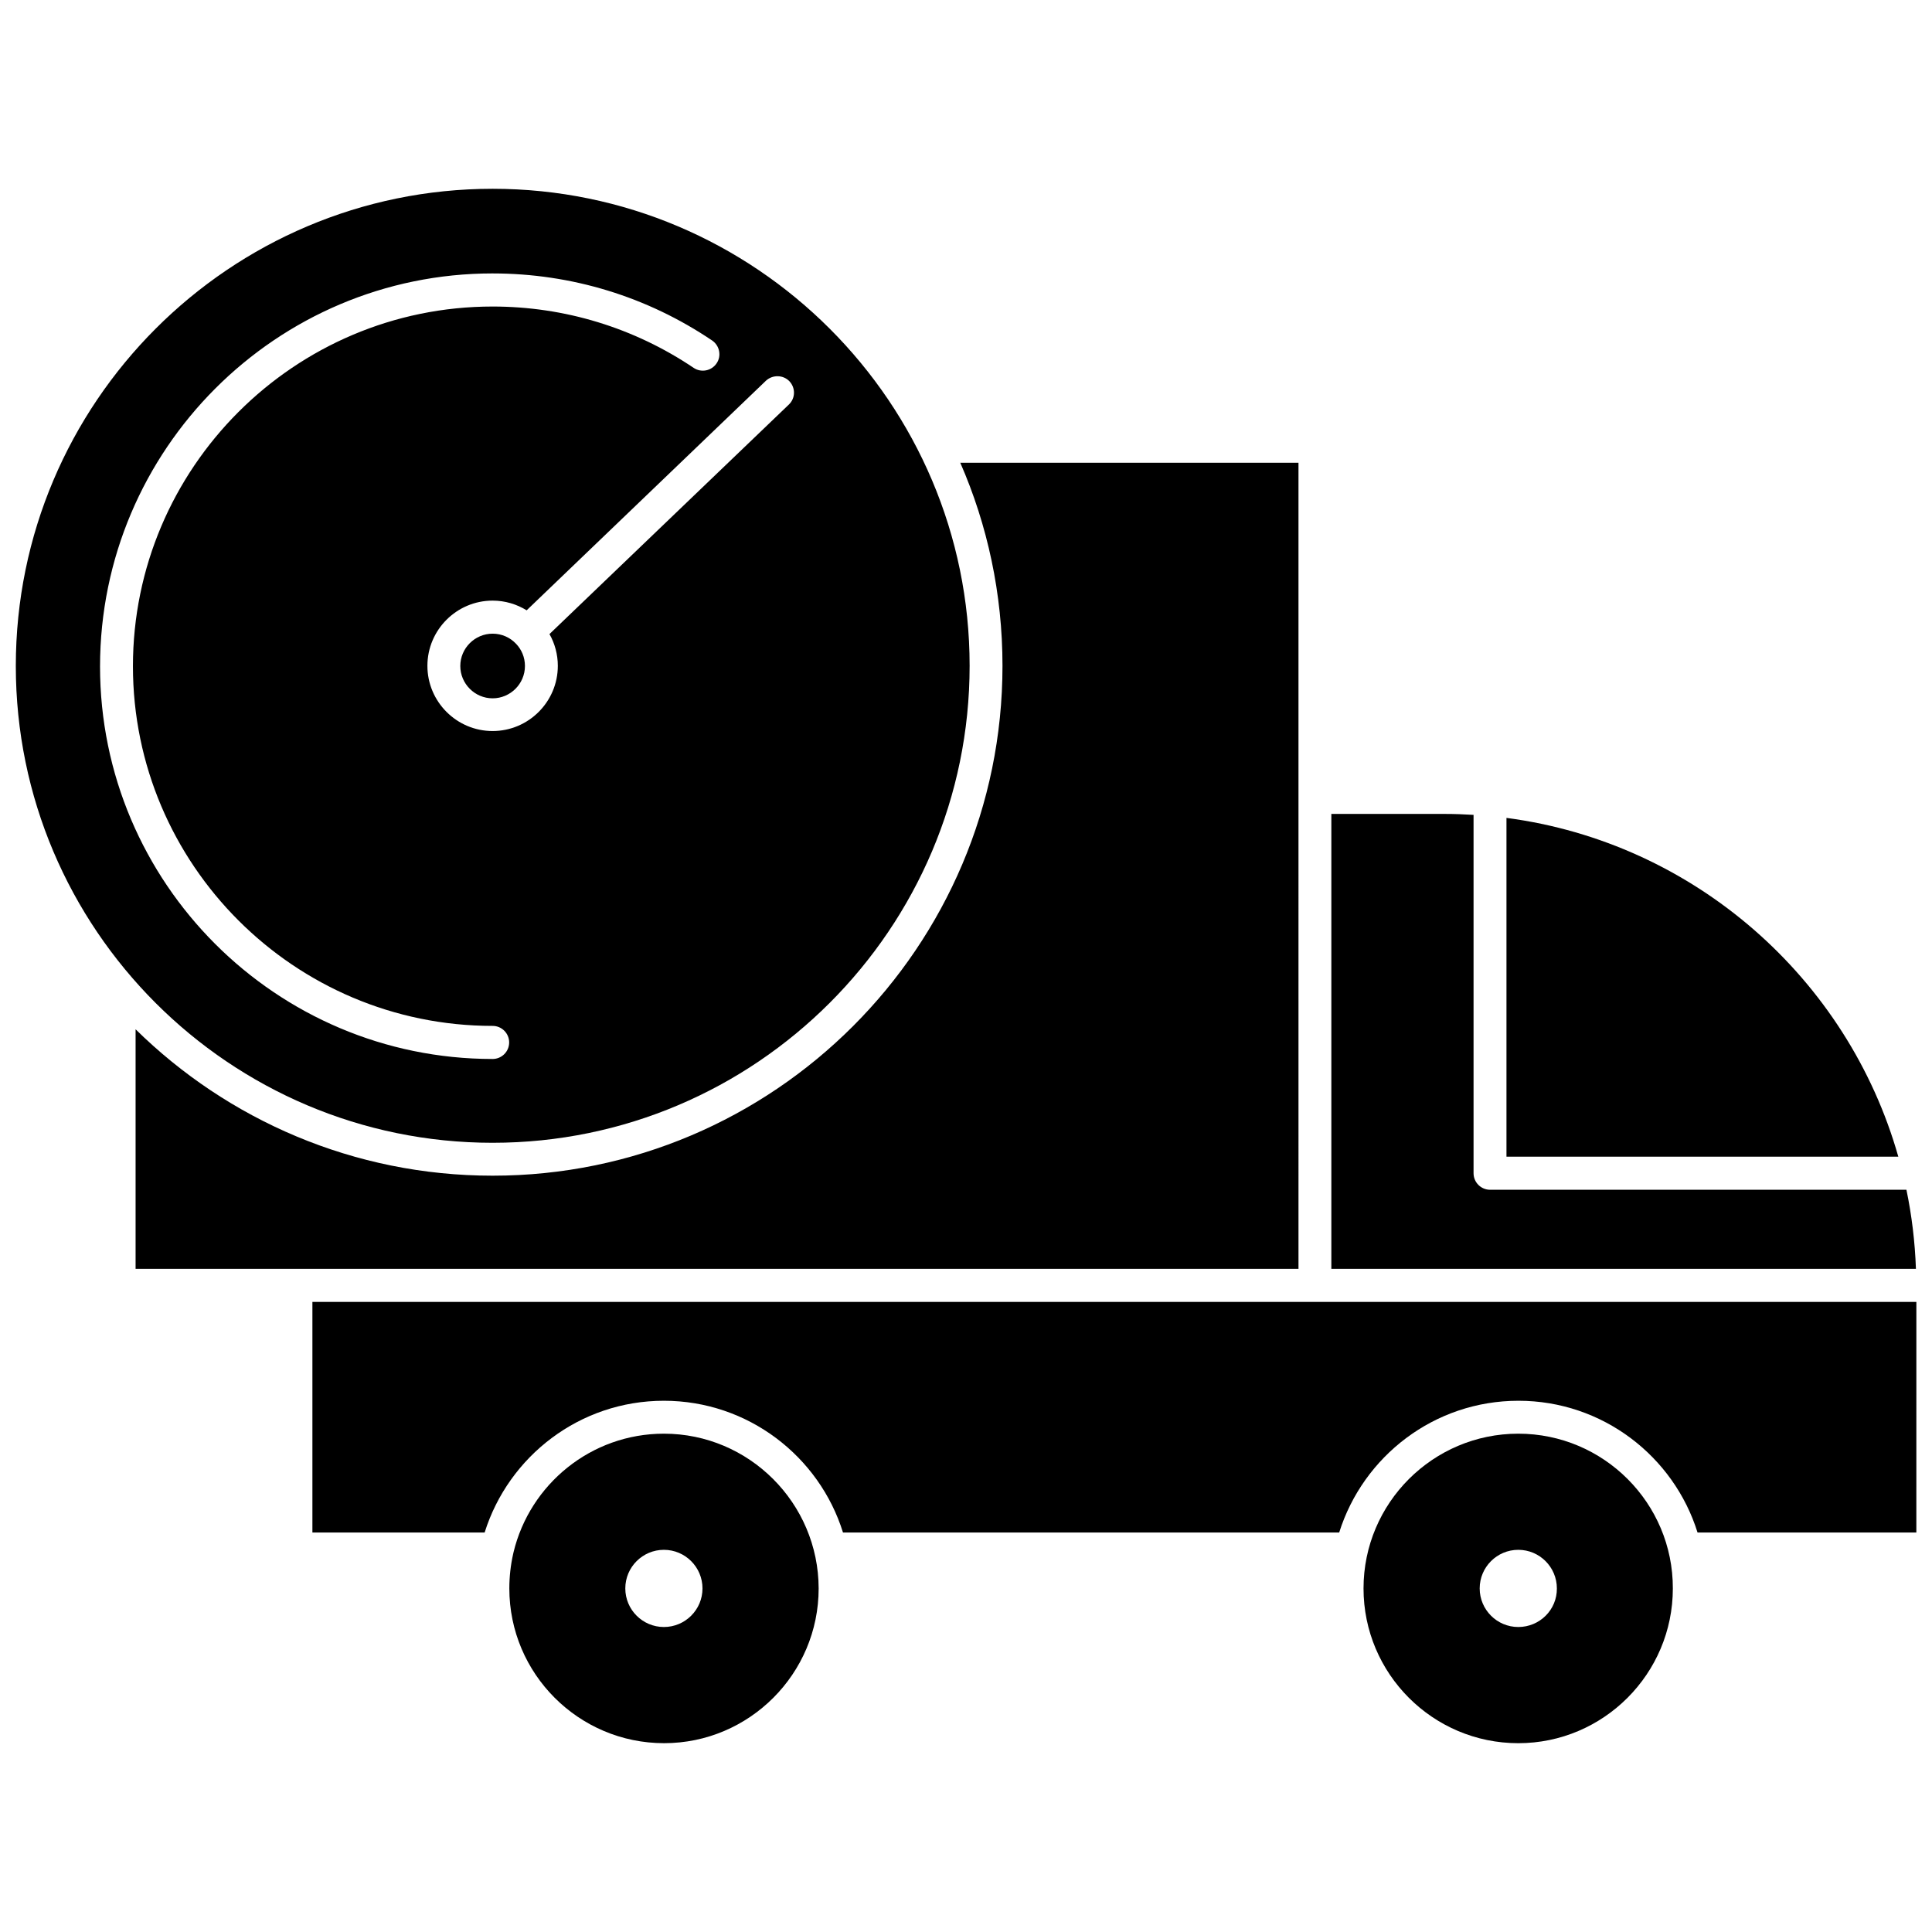 <?xml version="1.0" encoding="UTF-8"?>
<!-- Uploaded to: SVG Repo, www.svgrepo.com, Generator: SVG Repo Mixer Tools -->
<svg width="800px" height="800px" version="1.1" viewBox="144 144 512 512" xmlns="http://www.w3.org/2000/svg">
 <defs>
  <clipPath id="c">
   <path d="m496 359h155.9v122h-155.9z"/>
  </clipPath>
  <clipPath id="b">
   <path d="m226 489h425.9v62h-425.9z"/>
  </clipPath>
  <clipPath id="a">
   <path d="m148.09 194h252.91v253h-252.91z"/>
  </clipPath>
 </defs>
 <path d="m543.23 360.75v89.777h103.84c-13.402-47.254-54.059-83.227-103.84-89.777z"/>
 <g clip-path="url(#c)">
  <path d="m649.23 459.3h-110.34c-2.418 0-4.383-1.965-4.383-4.383v-94.969c-2.519-0.152-5.09-0.25-7.609-0.25h-30.078v120.56h154.92c-0.25-7.156-1.105-14.16-2.516-20.961z"/>
 </g>
 <path d="m319.94 523.94c-19.297 0-35.52 13.402-39.852 31.438-0.051 0.152-0.051 0.301-0.102 0.453-0.656 2.922-1.008 5.996-1.008 9.117 0 22.621 18.391 41.012 41.012 41.012 22.57 0 40.961-18.391 40.961-41.012-0.051-22.621-18.438-41.008-41.012-41.008zm0 51.234c-5.644 0-10.227-4.586-10.227-10.227 0-5.644 4.586-10.227 10.227-10.227 5.644 0 10.227 4.586 10.227 10.227 0.004 5.644-4.582 10.227-10.227 10.227z"/>
 <path d="m546.36 523.94c-22.621 0-41.012 18.391-41.012 41.012 0 22.621 18.391 41.012 41.012 41.012 22.57 0 40.961-18.391 40.961-41.012 0.051-22.625-18.34-41.012-40.961-41.012zm0 51.234c-5.644 0-10.227-4.586-10.227-10.227 0-5.644 4.586-10.227 10.227-10.227 5.644 0 10.227 4.586 10.227 10.227 0.051 5.644-4.535 10.227-10.227 10.227z"/>
 <g clip-path="url(#b)">
  <path d="m226.79 489.02v61.109h45.645c6.348-20.203 25.191-34.914 47.508-34.914 22.27 0 41.16 14.711 47.457 34.914h131.5c6.348-20.203 25.191-34.914 47.508-34.914 22.27 0 41.16 14.711 47.457 34.914h57.988l0.004-61.109z"/>
 </g>
 <path d="m488.11 266.64h-89.625c7.203 16.473 11.184 34.711 11.184 53.809 0 74.512-60.609 135.12-135.12 135.12-36.828 0-70.23-14.812-94.617-38.793v63.48h308.18z"/>
 <g clip-path="url(#a)">
  <path d="m274.55 446.85c69.676 0 126.41-56.73 126.41-126.41 0-69.676-56.73-126.41-126.41-126.41-69.676 0.004-126.36 56.73-126.36 126.46 0 69.68 56.68 126.36 126.36 126.36zm78.645-201.82c1.664 1.762 1.613 4.484-0.102 6.144l-63.48 60.863c1.41 2.469 2.215 5.391 2.215 8.414 0 9.523-7.758 17.281-17.281 17.281s-17.281-7.758-17.281-17.281c0-9.523 7.758-17.281 17.281-17.281 3.324 0 6.398 0.957 9.02 2.57l63.43-60.859c1.766-1.617 4.535-1.566 6.199 0.148zm-78.645-28.566c20.859 0 40.961 6.144 58.191 17.785 1.965 1.359 2.519 4.082 1.16 6.047-1.359 2.016-4.082 2.519-6.047 1.211-15.77-10.629-34.207-16.273-53.305-16.273-52.547 0-95.32 42.773-95.32 95.32s42.773 95.32 95.32 95.32c2.418 0 4.383 1.965 4.383 4.383 0 2.418-1.965 4.383-4.383 4.383-57.383 0-104.04-46.652-104.04-104.04 0.047-57.488 46.699-104.14 104.04-104.14z"/>
 </g>
 <path d="m274.55 311.93c-4.684 0-8.566 3.828-8.566 8.566 0 4.684 3.828 8.566 8.566 8.566 4.684 0 8.566-3.828 8.566-8.566 0-2.316-0.906-4.383-2.367-5.894-1.566-1.664-3.781-2.672-6.199-2.672z"/>
</svg>